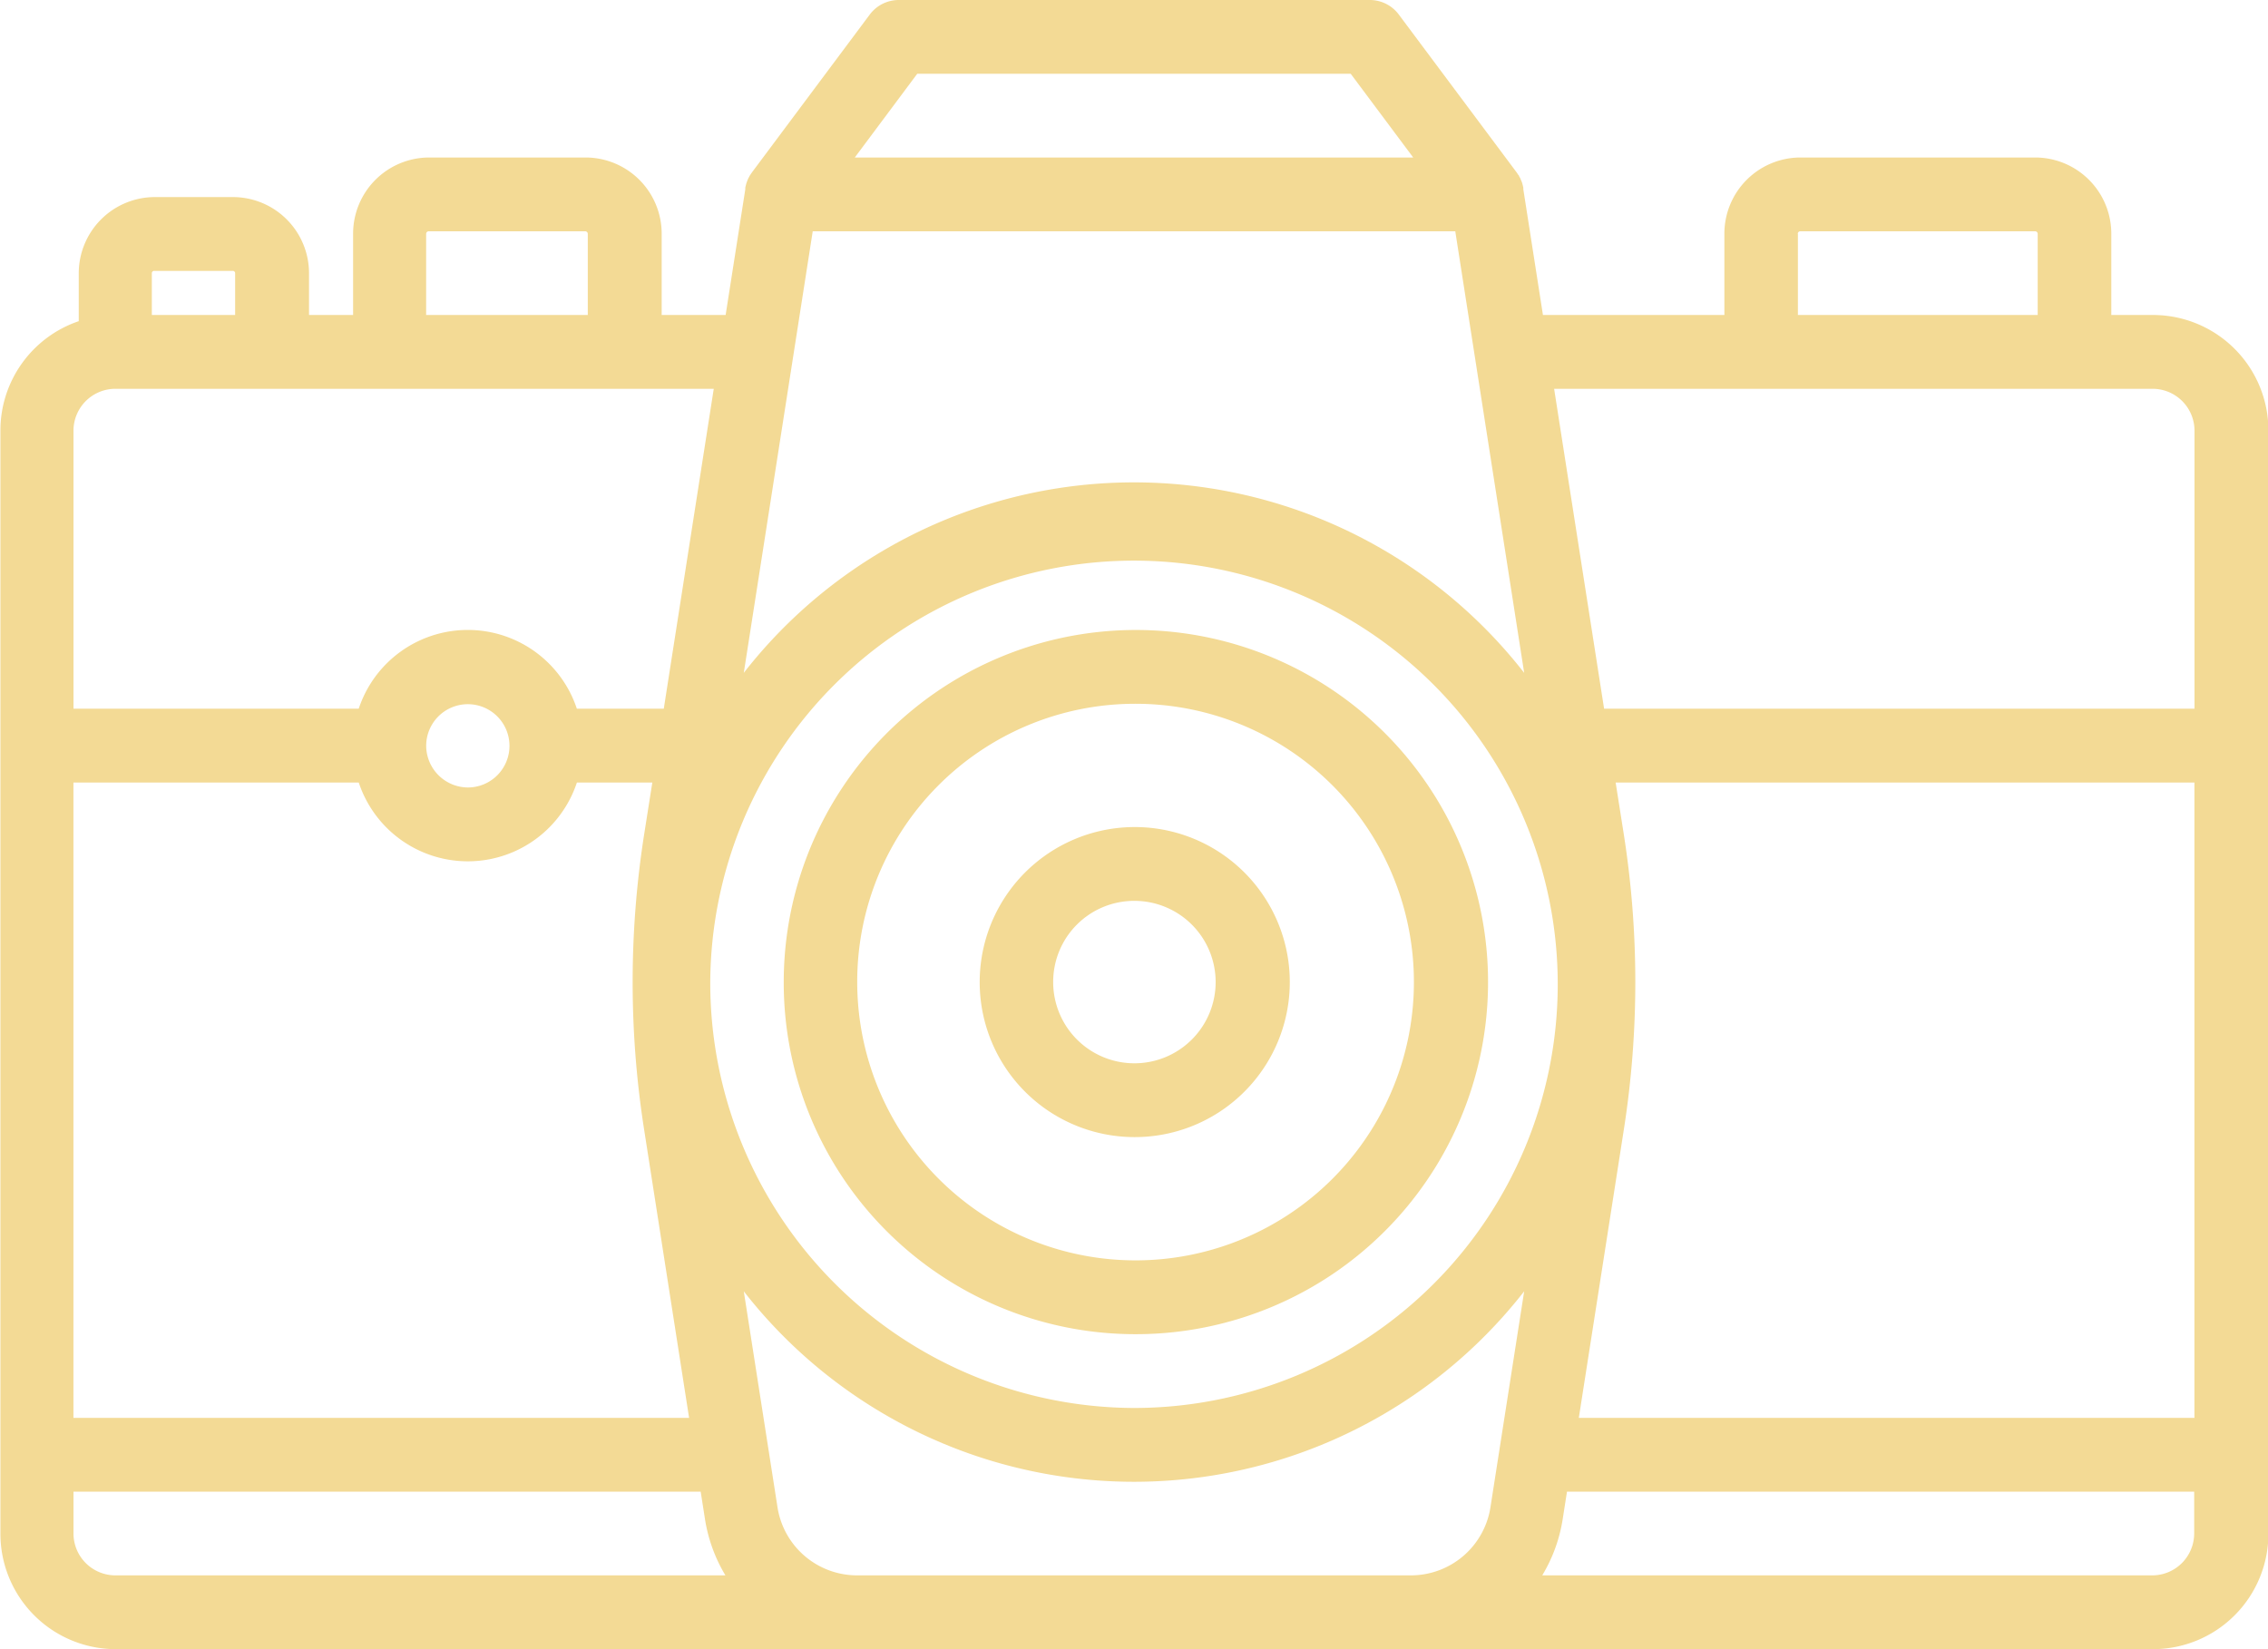 <svg xmlns="http://www.w3.org/2000/svg" width="55" height="40" viewBox="0 0 55 40">
<defs>
    <style>
      .cls-1 {
        fill: #f3da95;
        fill-rule: evenodd;
      }
    </style>
  </defs>
  <path id="Forma_1" data-name="Forma 1" class="cls-1" d="M835.208,1480.64H834.2v-1.97a1.848,1.848,0,0,0-1.842-1.85h-5.7a1.848,1.848,0,0,0-1.841,1.85v1.97h-4.4l-0.476-3.05c0-.01,0-0.01,0-0.01h0c0-.01,0-0.02,0-0.03-0.007-.03-0.016-0.07-0.028-0.11a0.159,0.159,0,0,0-.007-0.02c0-.01-0.008-0.02-0.012-0.03s-0.013-.03-0.02-0.05-0.009-.02-0.014-0.03a0.28,0.28,0,0,1-.026-0.05c0-.01-0.01-0.01-0.016-0.02s-0.02-.03-0.032-0.05a0.07,0.07,0,0,0-.008-0.01l-2.851-3.82a0.877,0.877,0,0,0-.712-0.36H804.8a0.878,0.878,0,0,0-.713.36l-2.851,3.82s0,0.01-.008.01c-0.011.02-.022,0.03-0.032,0.05a0.034,0.034,0,0,1-.016.02,0.287,0.287,0,0,1-.025.05l-0.015.03c-0.007.02-.013,0.03-0.019,0.05l-0.013.03c0,0.01,0,.01-0.006.02-0.012.04-.021,0.08-0.028,0.11,0,0.01,0,.02,0,0.03h0a0.016,0.016,0,0,0,0,.01l-0.477,3.05h-1.551v-1.97a1.848,1.848,0,0,0-1.842-1.85h-3.8a1.848,1.848,0,0,0-1.841,1.85v1.97h-1.069v-1.01a1.848,1.848,0,0,0-1.842-1.85h-1.9a1.848,1.848,0,0,0-1.842,1.85v1.16a2.8,2.8,0,0,0-1.9,2.66v26.74a2.8,2.8,0,0,0,2.791,2.81h49.417a2.8,2.8,0,0,0,2.792-2.81v-26.74A2.8,2.8,0,0,0,835.208,1480.64Zm-50.426,11.34H791.7a2.786,2.786,0,0,0,5.29,0h1.829l-0.2,1.27a23.144,23.144,0,0,0,0,7.14l1.092,7h-14.93v-15.41Zm8.553-.89a1.01,1.01,0,1,1,1.009,1.01A1.017,1.017,0,0,1,793.335,1491.09Zm9.374-12.48h15.582l1.671,10.71a12,12,0,0,0-18.925,0Zm-2.485,18.21a10.276,10.276,0,1,1,10.276,10.33A10.312,10.312,0,0,1,800.224,1496.82Zm22.156,3.57a23.144,23.144,0,0,0,0-7.14l-0.2-1.27h14.036v15.41H821.287Zm4.216-21.72a0.062,0.062,0,0,1,.059-0.06h5.7a0.062,0.062,0,0,1,.06.06v1.97H826.6v-1.97Zm8.612,3.76a1.018,1.018,0,0,1,1.01,1.02v6.74H821.9l-1.212-7.76h14.517Zm-29.965-7.64h10.513l1.515,2.03H803.729Zm-11.908,3.88a0.061,0.061,0,0,1,.059-0.06h3.8a0.062,0.062,0,0,1,.06.06v1.97h-3.92v-1.97Zm-6.593.9h1.9a0.056,0.056,0,0,1,.06.06v1.01h-2.02v-1.01A0.056,0.056,0,0,1,786.742,1479.57Zm-0.951,2.86h14.518l-1.212,7.76h-2.108a2.786,2.786,0,0,0-5.29,0h-6.917v-6.74A1.017,1.017,0,0,1,785.791,1482.43Zm-1.009,27.76v-1.01h15.21l0.1,0.64a3.777,3.777,0,0,0,.5,1.39H785.791A1.017,1.017,0,0,1,784.782,1510.19Zm20.016,1.02h-1.01a1.954,1.954,0,0,1-1.936-1.67l-0.815-5.22a12,12,0,0,0,18.925,0l-0.815,5.22a1.953,1.953,0,0,1-1.936,1.67H804.8Zm30.41,0H820.4a3.759,3.759,0,0,0,.5-1.39l0.1-.64h15.21v1.01A1.018,1.018,0,0,1,835.208,1511.21Zm-24.708-5.85a8.54,8.54,0,1,0-8.494-8.54A8.526,8.526,0,0,0,810.5,1505.36Zm0-15.29a6.75,6.75,0,1,1-6.712,6.75A6.739,6.739,0,0,1,810.5,1490.07Zm0,10.51a3.76,3.76,0,1,0-3.742-3.76A3.758,3.758,0,0,0,810.5,1500.58Zm0-5.73a1.97,1.97,0,1,1-1.96,1.97A1.965,1.965,0,0,1,810.5,1494.85Z" transform="translate(-783 -1473)"/>
</svg>
